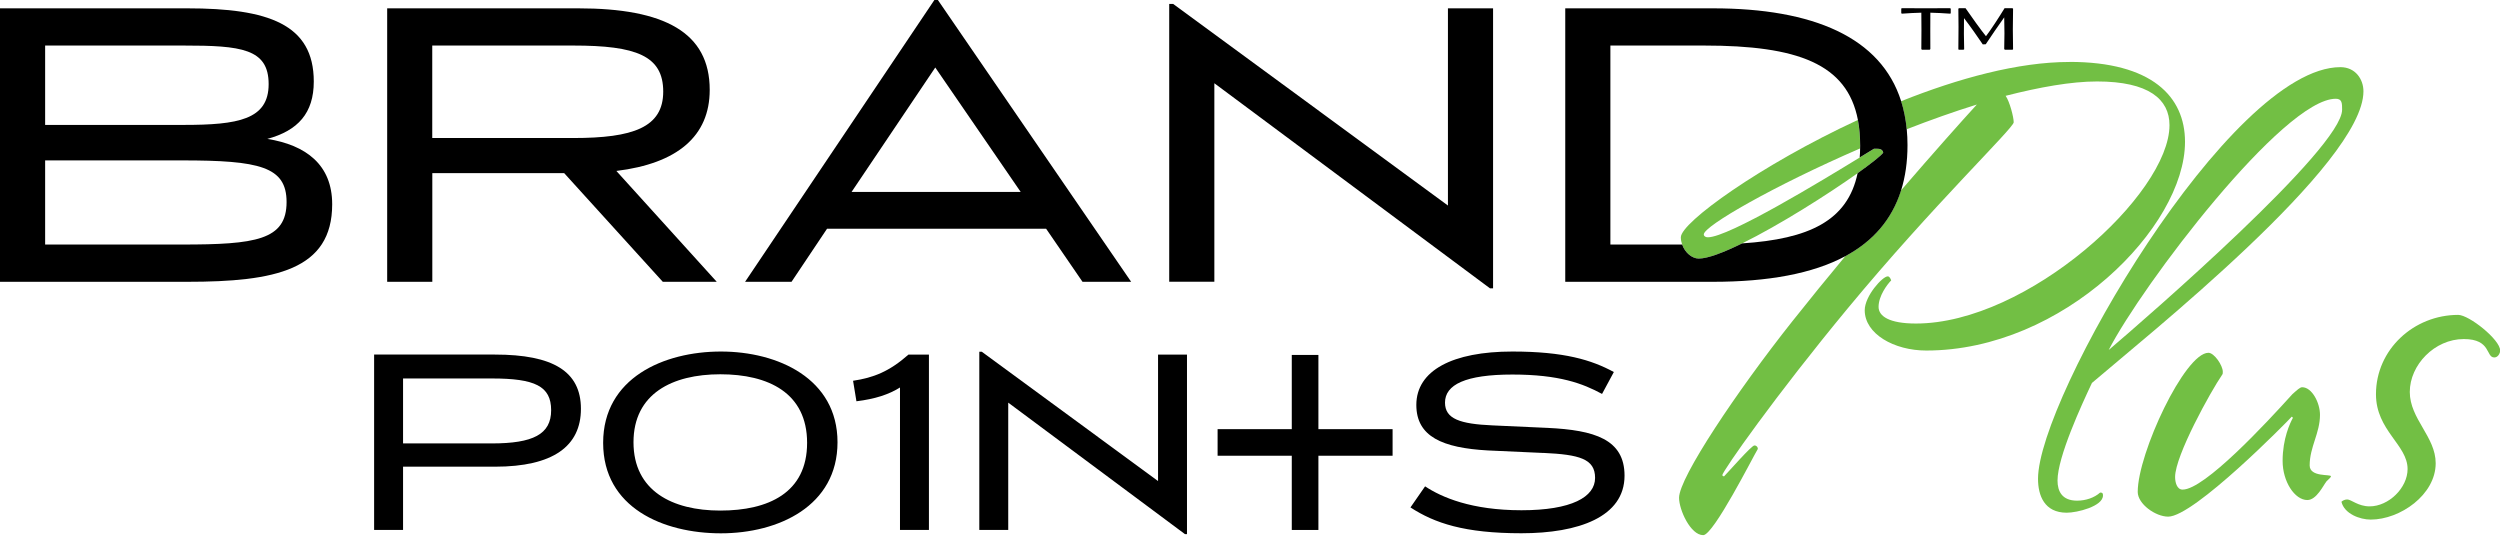 <svg width="201" height="44" viewBox="0 0 201 44" fill="none" xmlns="http://www.w3.org/2000/svg">
<g clip-path="url(#clip0_731_4361)">
<path d="M166.386 4.982C162.26 4.982 157.447 6.301 152.849 8.138C153.068 8.838 153.22 9.588 153.296 10.393C155.171 9.66 157.08 8.981 158.939 8.404C157.708 9.748 155.47 12.26 152.836 15.316C152.099 17.663 150.577 19.399 148.365 20.592C146.936 22.312 145.49 24.082 144.104 25.831C139.666 31.424 134.996 38.403 134.996 40.021C134.996 40.991 135.919 43.026 136.939 43.026C137.769 43.026 140.96 36.692 141.331 36.093C141.331 35.954 141.238 35.815 141.052 35.815C140.821 35.815 138.97 37.939 138.604 38.31L138.465 38.218C138.511 37.847 142.764 31.79 148.542 24.811C155.382 16.538 161.902 10.296 161.902 9.833C161.902 9.415 161.577 8.168 161.253 7.704C163.98 7.009 166.521 6.549 168.603 6.549C172.763 6.549 174.427 7.982 174.427 10.064C174.427 15.611 163.01 26.012 154.042 26.012C151.867 26.012 151.037 25.41 151.037 24.672C151.037 23.795 151.728 22.868 152.052 22.544C152.006 22.404 151.913 22.219 151.774 22.219C151.357 22.219 149.924 23.791 149.924 24.946C149.924 26.842 152.28 28.183 154.872 28.183C165.872 28.183 175.675 18.245 175.675 11.405C175.675 7.755 172.994 4.977 166.386 4.977V4.982Z" fill="#72BF44"/>
<path d="M150.902 11.961H150.67C150.476 12.075 150.071 12.323 149.519 12.665C146.489 14.519 138.991 19.079 137.31 19.079C137.124 19.079 136.985 18.986 136.985 18.847C136.985 18.173 142.649 14.924 149.549 11.936C149.549 11.868 149.553 11.801 149.553 11.733C149.553 10.975 149.494 10.279 149.372 9.643C141.549 13.272 135.139 17.891 135.139 19.079C135.139 19.286 135.181 19.48 135.245 19.661C135.476 20.327 136.066 20.79 136.572 20.79C137.297 20.79 138.566 20.306 140.062 19.572C143.054 18.101 146.965 15.623 149.346 13.929C150.421 13.166 151.184 12.563 151.407 12.285C151.361 12.007 151.129 11.961 150.897 11.961H150.902Z" fill="#72BF44"/>
<path d="M168.198 30.775C167.368 32.532 165.425 36.738 165.425 38.635C165.425 39.511 165.796 40.253 166.997 40.253C167.688 40.253 168.384 40.021 168.847 39.604H168.894C169.079 39.604 169.079 39.743 169.079 39.836C169.079 40.712 166.997 41.222 166.167 41.222C164.363 41.222 163.857 39.836 163.857 38.496C163.857 32.022 179.295 5.399 188.171 5.399C189.372 5.399 190.021 6.368 190.021 7.342C190.021 13.166 172.455 27.125 168.203 30.779L168.198 30.775ZM187.796 7.94C183.59 7.94 172.219 22.919 169.539 28.14C172.683 25.46 188.306 11.915 188.306 8.817C188.306 8.307 188.306 7.94 187.796 7.94Z" fill="#72BF44"/>
<path d="M187.037 38.723C186.805 39.001 186.253 40.203 185.511 40.203C184.496 40.203 183.522 38.723 183.522 37.058C183.522 35.255 184.125 34.007 184.352 33.59L184.26 33.497C183.935 33.868 176.399 41.538 174.322 41.538C173.306 41.538 171.873 40.523 171.873 39.549C171.873 36.452 175.662 28.364 177.558 28.364C178.022 28.364 178.713 29.38 178.713 29.89C178.713 29.982 178.713 30.075 178.667 30.121C177.744 31.462 174.878 36.637 174.878 38.348C174.878 38.765 175.017 39.364 175.481 39.364C177.238 39.364 182.182 34.049 184.31 31.689C184.681 31.365 184.913 31.133 185.094 31.133C185.878 31.133 186.527 32.38 186.527 33.35C186.527 34.829 185.697 35.937 185.697 37.417C185.697 38.386 187.408 38.108 187.408 38.293C187.408 38.386 187.222 38.525 187.037 38.711V38.723Z" fill="#72BF44"/>
<path d="M200.541 28.739C199.845 28.739 200.309 27.26 198.092 27.26C195.736 27.26 193.747 29.342 193.747 31.512C193.747 33.683 195.829 35.115 195.829 37.244C195.829 39.785 192.963 41.775 190.607 41.775C189.73 41.775 188.483 41.311 188.251 40.342C188.344 40.249 188.529 40.156 188.715 40.156C189.039 40.156 189.591 40.712 190.518 40.712C192.044 40.712 193.57 39.233 193.57 37.708C193.57 35.765 191.028 34.61 191.028 31.698C191.028 28.09 194.08 25.317 197.637 25.317C198.513 25.317 201.013 27.306 201.013 28.183C201.013 28.414 200.827 28.739 200.549 28.739H200.541Z" fill="#72BF44"/>
<path d="M15.046 0.67C21.566 0.67 25.228 1.939 25.228 6.554C25.228 9.091 23.96 10.498 21.494 11.168C24.596 11.662 26.708 13.246 26.708 16.42C26.708 21.705 22.126 22.657 15.046 22.657H0V0.67H15.046ZM3.629 10.043H14.764C19.134 10.043 21.599 9.622 21.599 6.764C21.599 3.907 19.378 3.662 14.764 3.662H3.629V10.039V10.043ZM3.629 19.661H14.62C20.542 19.661 23.041 19.307 23.041 16.243C23.041 13.39 20.858 12.896 14.62 12.896H3.629V19.661Z" fill="black"/>
<path d="M53.289 22.657L45.361 13.921H34.758V22.657H31.129V0.67H46.491C53.432 0.67 57.061 2.609 57.061 7.224C57.061 10.958 54.452 13.145 49.555 13.744L57.626 22.657H53.293H53.289ZM34.753 11.097H46.099C50.891 11.097 53.323 10.25 53.323 7.363C53.323 4.476 51.14 3.662 46.099 3.662H34.753V11.097Z" fill="black"/>
<path d="M84.109 18.392H66.493L63.639 22.657H59.905L75.124 -1.52588e-05H75.406L90.945 22.657H87.034L84.109 18.392ZM68.465 15.434H82.065L75.196 5.428L68.465 15.434Z" fill="black"/>
<path d="M94.322 0.316L116.414 16.525V0.67H120.043V23.184H119.798L97.634 6.693V22.653H94.005V0.316H94.322Z" fill="black"/>
<path d="M46.706 32.869C46.706 35.874 44.468 37.522 39.794 37.522H32.406V42.605H30.079V28.507H39.794C44.472 28.507 46.706 29.864 46.706 32.869ZM32.406 35.651H39.545C42.845 35.651 44.312 34.926 44.312 32.983C44.312 31.04 43.001 30.429 39.545 30.429H32.406V35.647V35.651Z" fill="black"/>
<path d="M57.959 42.879C53.327 42.879 48.493 40.822 48.493 35.605C48.493 30.387 53.373 28.263 57.959 28.263C62.544 28.263 67.336 30.433 67.336 35.558C67.336 40.683 62.59 42.879 57.959 42.879ZM57.912 41.05C61.777 41.05 64.891 39.625 64.891 35.605C64.891 31.584 61.773 30.092 57.912 30.092C54.052 30.092 50.933 31.651 50.933 35.558C50.933 39.465 54.052 41.05 57.912 41.05Z" fill="black"/>
<path d="M68.857 32.262L68.587 30.614C70.235 30.366 71.504 29.869 73.038 28.511H74.686V42.609H72.359V31.154C71.457 31.719 70.349 32.081 68.857 32.262Z" fill="black"/>
<path d="M78.942 28.284L93.107 38.677V28.511H95.434V42.946H95.274L81.062 32.372V42.605H78.736V28.28H78.938L78.942 28.284Z" fill="black"/>
<path d="M124.085 36.418L119.634 36.216C115.976 36.013 113.873 35.107 113.873 32.557C113.873 29.78 116.789 28.263 121.598 28.263C125.754 28.263 127.971 28.941 129.753 29.911L128.805 31.672C127.267 30.838 125.37 30.113 121.598 30.113C117.826 30.113 116.178 30.926 116.178 32.372C116.178 33.683 117.396 34.087 119.997 34.201L124.447 34.403C128.173 34.584 130.613 35.305 130.613 38.243C130.613 41.564 126.908 42.874 122.323 42.874C117.738 42.874 115.344 42.061 113.401 40.797L114.577 39.102C115.909 39.983 118.302 41.024 122.327 41.024C126.352 41.024 128.245 39.962 128.245 38.424C128.245 36.886 126.98 36.548 124.089 36.414L124.085 36.418Z" fill="black"/>
<path d="M153.3 10.393C153.224 9.588 153.072 8.838 152.853 8.138C151.23 3.001 145.785 0.67 137.719 0.67H125.846V22.657H137.719C142.152 22.657 145.747 22.004 148.373 20.592C150.586 19.399 152.103 17.663 152.845 15.316C153.186 14.232 153.363 13.019 153.363 11.666C153.363 11.227 153.342 10.806 153.304 10.397L153.3 10.393ZM140.062 19.572C138.561 20.31 137.297 20.79 136.572 20.79C136.062 20.79 135.472 20.331 135.245 19.661H129.475V3.662H137.015C144.521 3.662 148.508 5.125 149.376 9.643C149.498 10.279 149.557 10.97 149.557 11.733C149.557 11.801 149.557 11.868 149.553 11.936C149.553 12.184 149.54 12.429 149.519 12.661C150.071 12.323 150.476 12.07 150.67 11.957H150.902C151.133 11.957 151.365 12.003 151.412 12.281C151.188 12.559 150.421 13.162 149.351 13.925C148.55 17.768 145.419 19.218 140.066 19.568L140.062 19.572Z" fill="black"/>
<path d="M111.964 34.504H106V28.537H103.859V34.504H97.895V36.641H103.859V42.609H106V36.641H111.964V34.504Z" fill="black"/>
<path d="M154.475 3.945C154.488 2.984 154.488 1.808 154.475 1.02C153.97 1.033 153.489 1.058 152.899 1.1L152.861 1.045V0.7L152.899 0.657C154.223 0.67 155.462 0.67 156.785 0.657L156.84 0.7V1.058L156.802 1.1C156.241 1.058 155.706 1.033 155.2 1.02C155.188 2.116 155.2 2.916 155.2 3.945L155.146 4H154.518L154.48 3.945H154.475ZM157.919 3.957L157.864 4H157.489L157.451 3.957C157.476 2.731 157.464 1.488 157.451 0.7L157.506 0.657H158.028C158.429 1.243 159.31 2.474 159.672 2.912C160.06 2.406 160.713 1.403 161.168 0.657H161.796L161.851 0.7C161.826 1.821 161.826 2.942 161.851 3.957L161.809 4H161.193L161.139 3.945C161.164 2.997 161.164 2.369 161.139 1.395C160.713 1.981 159.975 3.077 159.655 3.557L159.415 3.57C159.052 3.034 158.387 2.074 157.906 1.458C157.893 2.301 157.893 3.127 157.919 3.953V3.957Z" fill="black"/>
</g>
<defs>
<clipPath id="clip0_731_4361">
<rect width="201" height="43.022" fill="white"/>
</clipPath>
</defs>
</svg>
